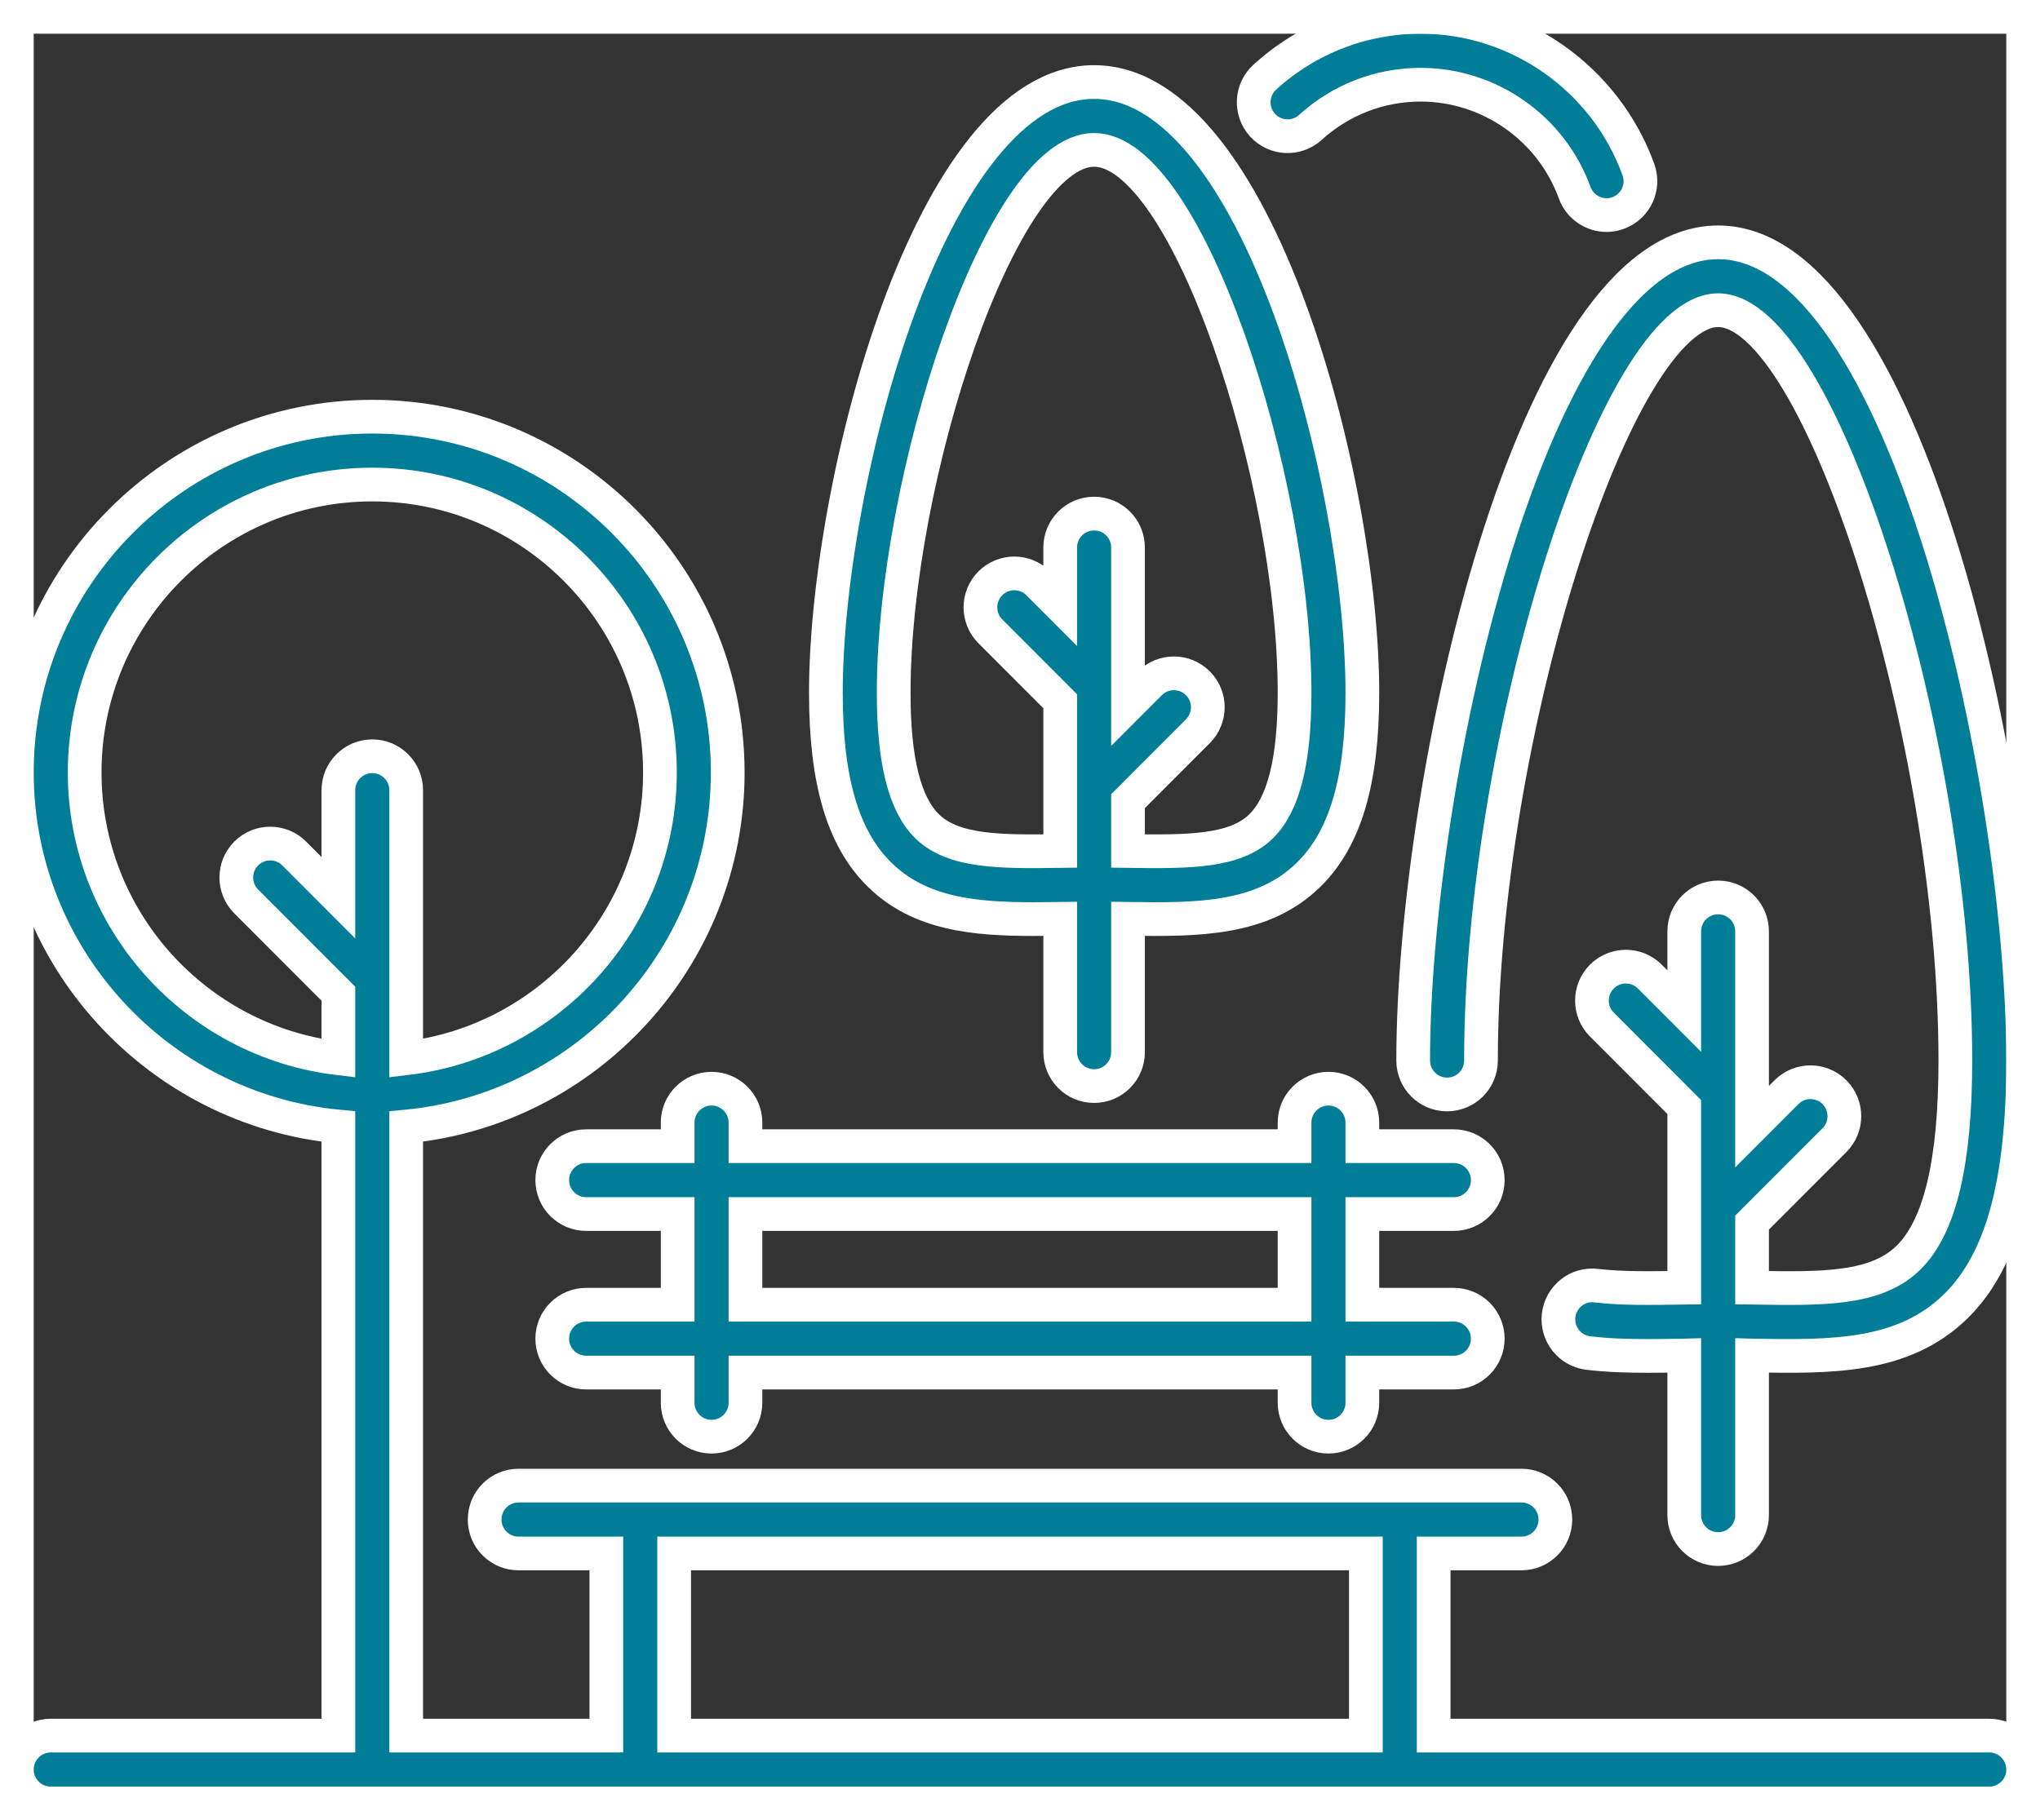 <?xml version="1.0" encoding="UTF-8"?>
<svg width="121px" height="108px" viewBox="0 0 121 108" version="1.1" xmlns="http://www.w3.org/2000/svg" xmlns:xlink="http://www.w3.org/1999/xlink">
    <rect x="0" y="0" width="121" height="108" fill="#333333" stroke="none"/>
    <title>ico-parcs-naturals-blau</title>
    <defs>
        <polygon id="path-1" points="0 106 119 106 119 0 0 0"></polygon>
    </defs>
    <g id="Layout" stroke="none" stroke-width="1" fill="none" fill-rule="evenodd">
        <g id="06" transform="translate(-870, -434)">
            <g id="Group-10" transform="translate(871, 435)">
                <path d="M63.896,7.893 C69.409,7.893 75.785,27.387 75.785,40.107 C75.785,44.115 75.14,46.701 73.813,48.013 C72.25,49.558 69.451,49.537 65.907,49.491 L65.907,46.533 L70.05,42.384 C70.836,41.598 70.836,40.324 70.05,39.538 C69.265,38.752 67.992,38.752 67.207,39.538 L65.907,40.84 L65.907,31.484 C65.907,30.372 65.007,29.471 63.896,29.471 C62.785,29.471 61.885,30.372 61.885,31.484 L61.885,34.912 L60.585,33.61 C59.799,32.823 58.527,32.823 57.741,33.61 C56.956,34.396 56.956,35.67 57.741,36.456 L61.885,40.605 L61.885,45.7 L61.885,45.7 L61.885,49.491 C58.351,49.539 55.544,49.558 53.98,48.013 C52.653,46.701 52.008,44.115 52.008,40.107 C52.008,27.387 58.384,7.893 63.896,7.893 M60.321,53.53 C60.837,53.53 61.36,53.523 61.885,53.516 L61.885,61.424 C61.885,62.536 62.785,63.437 63.896,63.437 C65.007,63.437 65.907,62.536 65.907,61.424 L65.907,53.516 C70.025,53.573 73.899,53.585 76.637,50.879 C78.799,48.742 79.807,45.319 79.807,40.107 C79.807,27.663 73.611,3.867 63.896,3.867 C54.182,3.867 47.986,27.663 47.986,40.107 C47.986,45.319 48.994,48.742 51.156,50.879 C53.544,53.239 56.799,53.53 60.321,53.53" id="Fill-1" stroke="#FFFFFF" stroke-width="2" fill="#007E97"></path>
                <path d="M82.821,61.921 C82.821,63.033 83.721,63.934 84.832,63.934 C85.943,63.934 86.843,63.033 86.843,61.921 C86.843,42.784 94.862,17.404 100.91,17.404 C106.958,17.404 114.979,42.784 114.979,61.921 C114.979,67.947 114.07,71.773 112.202,73.615 C110.276,75.511 107.109,75.464 103.1,75.4 C103.041,75.399 102.98,75.399 102.921,75.398 L102.921,71.537 L107.808,66.645 C108.593,65.86 108.593,64.585 107.808,63.798 C107.022,63.012 105.75,63.012 104.964,63.798 L102.921,65.844 L102.921,63.846 L102.921,63.845 L102.921,54.258 C102.921,53.146 102.021,52.245 100.91,52.245 C99.799,52.245 98.899,53.146 98.899,54.258 L98.899,58.986 L96.857,56.941 C96.072,56.155 94.799,56.155 94.014,56.941 C93.228,57.727 93.228,59.001 94.014,59.788 L98.899,64.679 L98.899,75.398 C98.84,75.399 98.779,75.399 98.721,75.4 C96.896,75.428 95.175,75.455 93.684,75.278 C92.576,75.14 91.581,75.934 91.449,77.038 C91.317,78.142 92.105,79.143 93.208,79.275 C94.348,79.412 95.528,79.447 96.752,79.447 C97.417,79.447 98.094,79.436 98.784,79.426 C98.822,79.426 98.861,79.426 98.899,79.425 L98.899,88.893 C98.899,90.005 99.799,90.906 100.91,90.906 C102.021,90.906 102.921,90.005 102.921,88.893 L102.921,79.425 C102.959,79.426 102.999,79.426 103.037,79.426 C107.597,79.497 111.898,79.564 115.023,76.483 C117.737,73.809 119,69.182 119,61.921 C119,45.253 111.956,13.378 100.91,13.378 C89.865,13.378 82.821,45.253 82.821,61.921" id="Fill-3" stroke="#FFFFFF" stroke-width="2" fill="#007E97"></path>
                <path d="M76.726,6.557 C78.518,4.925 80.839,4.026 83.262,4.026 C87.337,4.026 91.009,6.601 92.4,10.434 C92.697,11.252 93.469,11.76 94.29,11.76 C94.518,11.76 94.75,11.722 94.976,11.639 C96.02,11.259 96.559,10.104 96.179,9.059 C94.213,3.641 89.023,0 83.262,0 C79.836,0 76.554,1.27 74.019,3.578 C73.198,4.326 73.138,5.6 73.885,6.423 C74.632,7.244 75.902,7.306 76.726,6.557" id="Fill-5" stroke="#FFFFFF" stroke-width="2" fill="#007E97"></path>
                <mask id="mask-2" fill="white">
                    <use xlink:href="#path-1"></use>
                </mask>
                <use id="Clip-8" stroke="#FFFFFF" stroke-width="2" xlink:href="#path-1"></use>
                <path d="M38.986,101.973 L80.014,101.973 L80.014,91.167 L38.986,91.167 L38.986,101.973 Z M4.022,44.828 C4.022,35.41 11.674,27.748 21.082,27.748 C30.49,27.748 38.143,35.41 38.143,44.828 C38.143,53.565 31.555,60.788 23.093,61.787 L23.093,57.123 L23.093,57.123 L23.093,45.882 C23.093,44.77 22.192,43.869 21.082,43.869 C19.971,43.869 19.071,44.77 19.071,45.882 L19.071,52.263 L16.449,49.637 C15.663,48.851 14.391,48.851 13.606,49.637 C12.82,50.424 12.82,51.698 13.606,52.484 L19.071,57.956 L19.071,61.787 C10.608,60.787 4.022,53.565 4.022,44.828 L4.022,44.828 Z M116.989,101.973 L84.036,101.973 L84.036,91.167 L89.244,91.167 C90.355,91.167 91.255,90.266 91.255,89.154 C91.255,88.042 90.355,87.141 89.244,87.141 L29.756,87.141 C28.645,87.141 27.746,88.042 27.746,89.154 C27.746,90.266 28.645,91.167 29.756,91.167 L34.964,91.167 L34.964,101.973 L23.093,101.973 L23.093,65.838 C33.778,64.821 42.164,55.788 42.164,44.828 C42.164,33.19 32.706,23.721 21.082,23.721 C9.457,23.721 0,33.19 0,44.828 C0,55.788 8.386,64.82 19.071,65.838 L19.071,101.973 L2.011,101.973 C0.9,101.973 0,102.875 0,103.987 C0,105.099 0.9,106 2.011,106 L116.989,106 C118.1,106 119,105.099 119,103.987 C119,102.875 118.1,101.973 116.989,101.973 L116.989,101.973 Z" id="Fill-7" stroke="#FFFFFF" stroke-width="2" fill="#007E97" mask="url(#mask-2)"></path>
                <path d="M43.216,76.409 L75.785,76.409 L75.785,71.029 L43.216,71.029 L43.216,76.409 Z M39.194,65.605 L39.194,67.003 L33.767,67.003 C32.656,67.003 31.756,67.903 31.756,69.016 C31.756,70.128 32.656,71.029 33.767,71.029 L39.194,71.029 L39.194,76.409 L33.767,76.409 C32.656,76.409 31.756,77.31 31.756,78.422 C31.756,79.534 32.656,80.435 33.767,80.435 L39.194,80.435 L39.194,82.225 C39.194,83.337 40.094,84.238 41.205,84.238 C42.316,84.238 43.216,83.337 43.216,82.225 L43.216,80.435 L75.785,80.435 L75.785,82.225 C75.785,83.337 76.686,84.238 77.796,84.238 C78.907,84.238 79.807,83.337 79.807,82.225 L79.807,80.435 L85.234,80.435 C86.344,80.435 87.244,79.534 87.244,78.422 C87.244,77.31 86.344,76.409 85.234,76.409 L79.807,76.409 L79.807,71.029 L85.234,71.029 C86.344,71.029 87.244,70.128 87.244,69.016 C87.244,67.903 86.344,67.003 85.234,67.003 L79.807,67.003 L79.807,65.605 C79.807,64.493 78.907,63.592 77.796,63.592 C76.686,63.592 75.785,64.493 75.785,65.605 L75.785,67.003 L43.216,67.003 L43.216,65.605 C43.216,64.493 42.316,63.592 41.205,63.592 C40.094,63.592 39.194,64.493 39.194,65.605 L39.194,65.605 Z" id="Fill-9" stroke="#FFFFFF" stroke-width="2" fill="#007E97" mask="url(#mask-2)"></path>
            </g>
        </g>
    </g>
</svg>